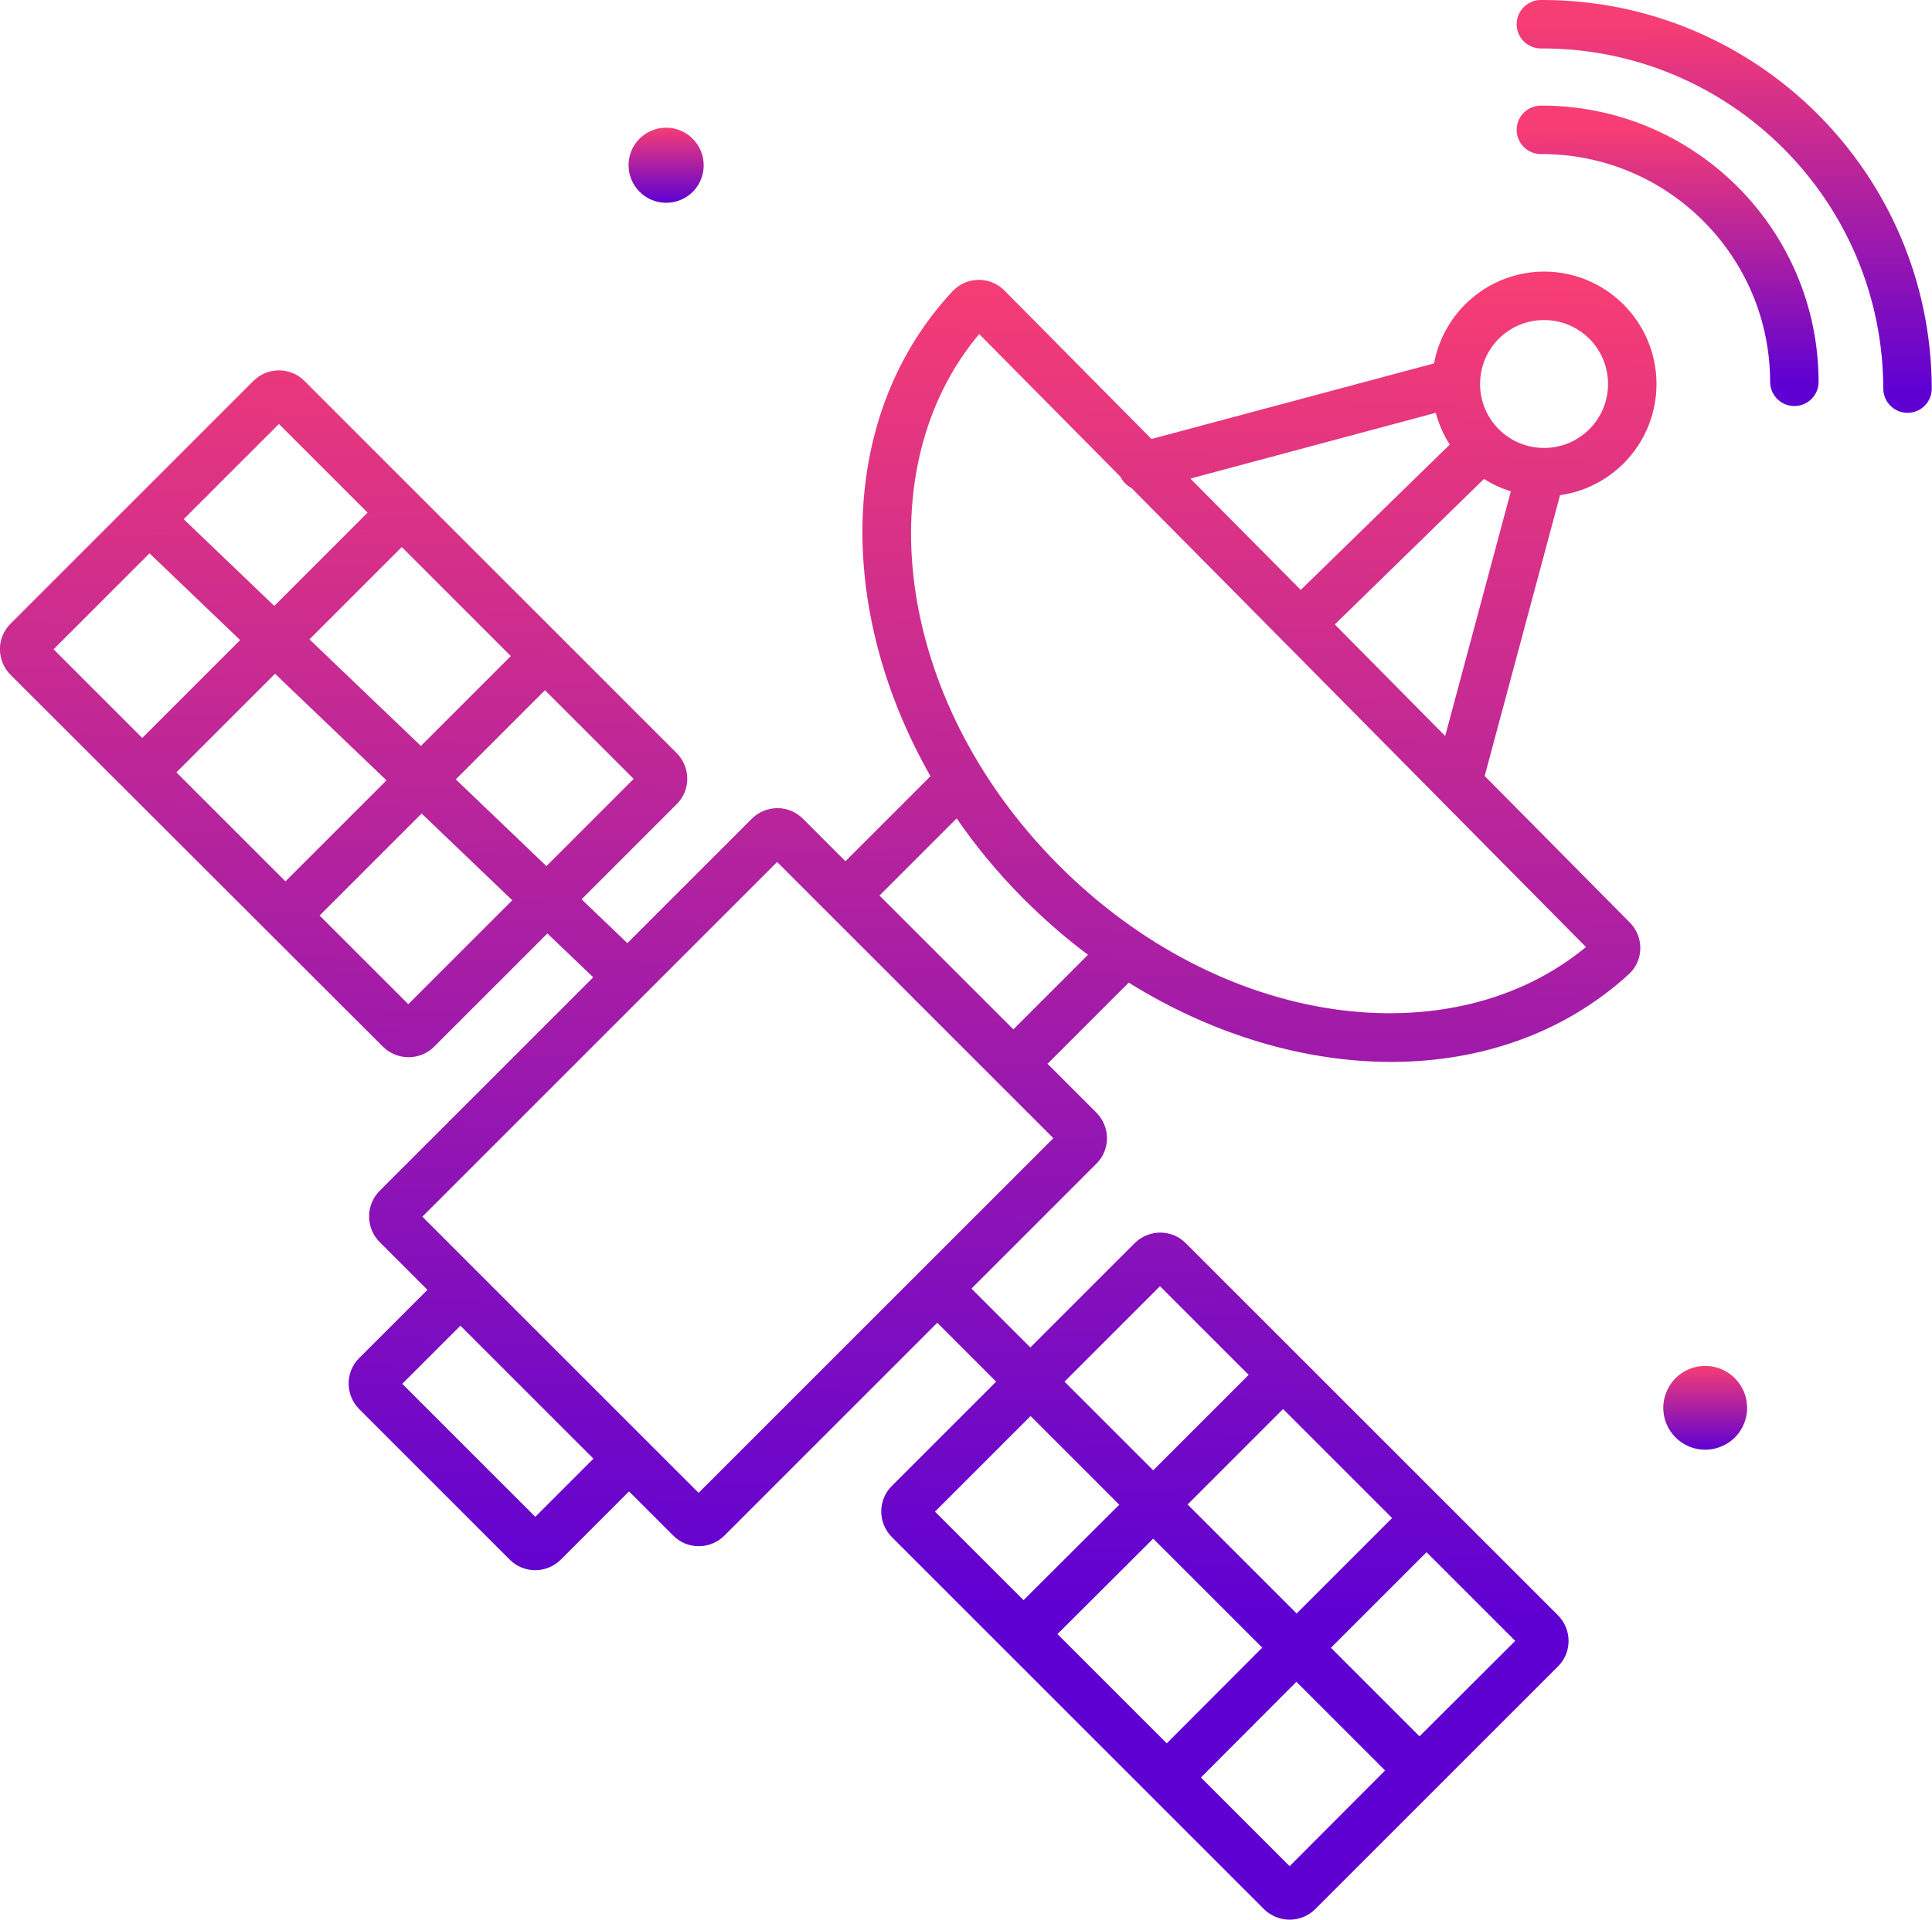 <svg xmlns="http://www.w3.org/2000/svg" xmlns:xlink="http://www.w3.org/1999/xlink" id="a" viewBox="0 0 79.73 79.24"><defs><style>.g{fill:url(#f);}.h{fill:url(#c);}.i{fill:url(#b);}.j{stroke:url(#e);}.j,.k{fill:none;stroke-linecap:round;stroke-width:2px;}.k{stroke:url(#d);}</style><linearGradient id="b" x1="70.38" y1="725.55" x2="70.38" y2="722.09" gradientTransform="translate(0 781.93) scale(1 -1)" gradientUnits="userSpaceOnUse"><stop offset="0" stop-color="#f63d74"></stop><stop offset="1" stop-color="#5f01d3"></stop></linearGradient><linearGradient id="c" x1="27.49" y1="776.66" x2="27.49" y2="773.57" xlink:href="#b"></linearGradient><linearGradient id="d" x1="71.14" y1="780.96" x2="71.18" y2="765.87" xlink:href="#b"></linearGradient><linearGradient id="e" x1="68.81" y1="776.59" x2="68.84" y2="766.16" xlink:href="#b"></linearGradient><linearGradient id="f" x1="34.39" y1="770.73" x2="32.98" y2="702.7" gradientTransform="translate(0 781.93) scale(1 -1)" gradientUnits="userSpaceOnUse"><stop offset="0" stop-color="#f63d74"></stop><stop offset=".81" stop-color="#5f01d3"></stop></linearGradient></defs><path class="i" d="M70.37,59.84c-.96,0-1.73-.78-1.73-1.73,0-.41.15-.81.42-1.13.33-.38.81-.6,1.31-.6.96,0,1.73.78,1.73,1.73,0,.55-.26,1.07-.7,1.39-.3.22-.66.34-1.03.34Z"></path><path class="h" d="M27.49,8.37c-.86,0-1.55-.7-1.55-1.55,0-.37.13-.73.37-1.01.3-.34.72-.54,1.18-.54.86,0,1.55.7,1.55,1.55,0,.49-.23.96-.63,1.25-.27.2-.59.3-.92.3Z"></path><path class="k" d="M63.59,1c8.33-.03,15.11,6.71,15.13,15.04"></path><path class="j" d="M63.59,5.36c5.76-.02,10.45,4.64,10.46,10.4"></path><path class="g" d="M63.72,11.21c2.56,0,4.64,2.08,4.64,4.64,0,2.34-1.73,4.27-3.98,4.59l-3.11,11.59,5.99,6.05c.58.58.59,1.56-.05,2.14-5.33,4.86-13.7,4.66-20.63.34l-3.35,3.35,2.01,2.01c.59.59.59,1.54,0,2.12l-5.15,5.15,2.43,2.43,4.3-4.3c.59-.59,1.54-.59,2.12,0l15.35,15.35c.59.59.59,1.54,0,2.12l-10.01,10.01c-.55.55-1.42.58-2.01.1l-.11-.1-15.35-15.35c-.59-.59-.59-1.54,0-2.12l4.3-4.3-2.43-2.43-8.78,8.78c-.59.59-1.54.59-2.12,0l-1.82-1.82-2.81,2.81c-.59.59-1.54.59-2.12,0l-6.2-6.2c-.59-.59-.59-1.54,0-2.12l2.81-2.81-1.97-1.97c-.55-.55-.58-1.42-.1-2.01l.1-.11,8.81-8.81-1.89-1.81-4.67,4.67c-.55.55-1.42.58-2.01.1l-.11-.1L.44,27.86c-.59-.59-.59-1.54,0-2.12l10.01-10.01c.59-.59,1.54-.59,2.12,0l15.35,15.35c.59.59.59,1.54,0,2.12l-3.92,3.92,1.89,1.81,5.13-5.13c.59-.59,1.54-.59,2.12,0l1.75,1.75,3.51-3.51c-3.9-6.84-3.87-14.89.91-20.02l.12-.11c.6-.52,1.49-.46,2.03.09l6.06,6.12,11.66-3.12c.4-2.16,2.29-3.79,4.56-3.79ZM49.56,73.37l3.66,3.66,3.94-3.95-3.66-3.66-3.94,3.95ZM43.65,67.46l4.5,4.5,3.94-3.95-4.5-4.5-3.95,3.94ZM54.92,68.01l3.66,3.66,3.95-3.94-3.66-3.66-3.94,3.94ZM49.01,62.1l4.5,4.5,3.94-3.94-4.5-4.5-3.94,3.94ZM38.58,62.39l3.66,3.66,3.95-3.94-3.66-3.66-3.94,3.94ZM16.6,57.12l5.49,5.49,2.4-2.4-5.49-5.49-2.4,2.4ZM17.43,50.22l11.4,11.4,14.64-14.64-11.4-11.4-14.64,14.64ZM43.93,57.03l3.66,3.66,3.94-3.94-3.66-3.66-3.94,3.94ZM36.3,36.97l5.52,5.52,3.08-3.08c-.94-.7-1.84-1.49-2.7-2.35-1.02-1.03-1.93-2.13-2.72-3.28l-3.19,3.19ZM40.41,13.79c-4.62,5.48-3.55,15.02,3.22,21.86,6.77,6.84,16.29,8.01,21.82,3.44l-12.47-12.6s-.03-.02-.04-.03c-.01-.01-.02-.02-.03-.04l-6.22-6.28c-.19-.1-.35-.25-.44-.45l-5.84-5.9ZM13.19,37.79l3.66,3.66,4.29-4.29-3.74-3.58-4.21,4.21ZM7.28,31.88l4.5,4.5,4.17-4.17-4.6-4.4-4.07,4.07ZM18.81,32.17l3.74,3.58,3.6-3.6-3.66-3.66-3.68,3.68ZM12.77,26.39l4.6,4.4,3.71-3.71-4.5-4.5-3.82,3.82ZM2.21,26.8l3.66,3.66,4.04-4.04-3.74-3.58-3.96,3.96ZM55.08,25.77l4.56,4.61,2.71-10.1c-.4-.12-.77-.3-1.11-.51l-6.16,6.01ZM7.58,21.43l3.74,3.58,3.85-3.85-3.66-3.66-3.93,3.93ZM49.13,19.76l4.55,4.59,6.15-6c-.26-.4-.45-.84-.58-1.31l-10.11,2.71ZM63.72,13.21c-1.46,0-2.64,1.18-2.64,2.64,0,1.46,1.18,2.64,2.64,2.64,1.46,0,2.64-1.18,2.64-2.64,0-1.46-1.18-2.64-2.64-2.64Z"></path></svg>